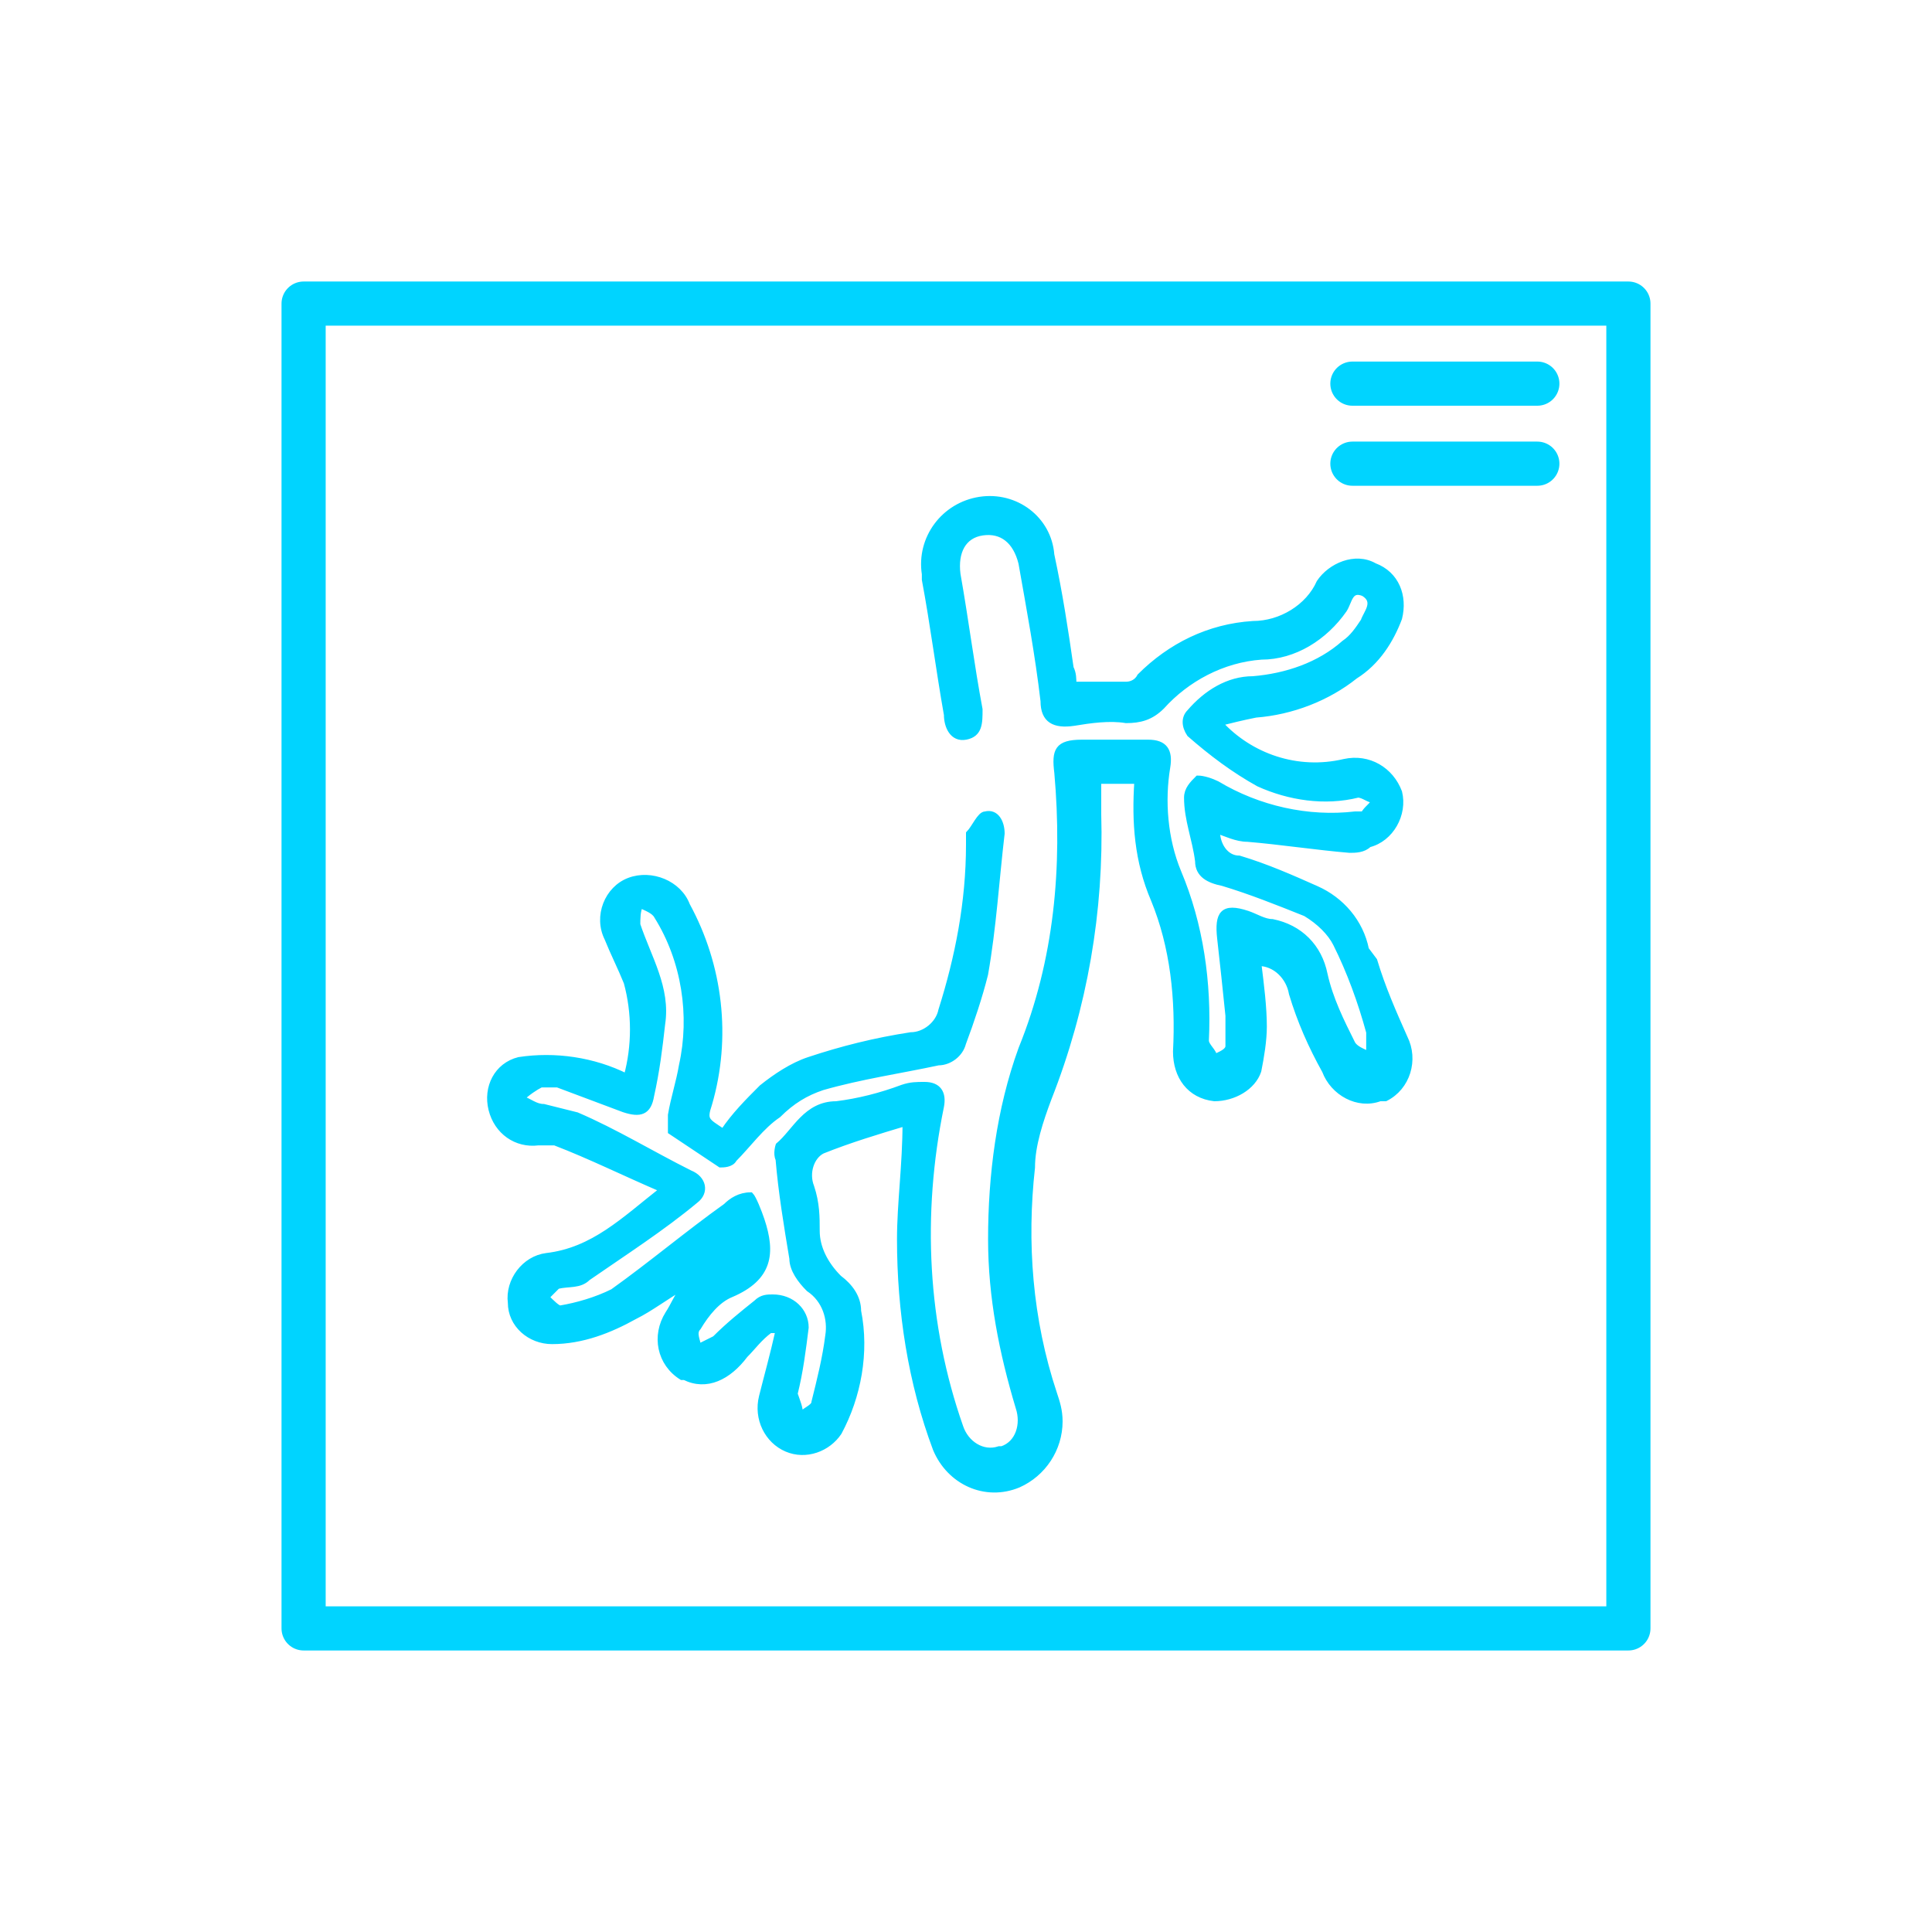 <?xml version="1.0" encoding="UTF-8"?><svg id="_레이어_1" xmlns="http://www.w3.org/2000/svg" viewBox="0 0 70 70"><defs><style>.cls-1{fill:#00d4ff;stroke-width:.2px;}.cls-1,.cls-2{stroke:#00d4ff;}.cls-2{fill:none;stroke-linecap:round;stroke-linejoin:round;stroke-width:1.6px;}</style></defs><path id="_패스_1087" class="cls-1" d="M49.5,34.4c-.2-1-.9-1.8-1.8-2.2-.9-.4-1.8-.8-2.8-1.1-.5,0-.8-.5-.8-1h0c.3.1.7.3,1.1.3,1.2.1,2.5.3,3.7.4.2,0,.5,0,.7-.2.8-.2,1.3-1.1,1.1-1.9h0c-.3-.8-1.1-1.3-2-1.1-1.7.4-3.4-.2-4.5-1.4.4-.1.8-.2,1.3-.3,1.3-.1,2.6-.6,3.6-1.4.8-.5,1.3-1.3,1.6-2.1.2-.8-.1-1.6-.9-1.9-.7-.4-1.6,0-2,.6-.4.9-1.4,1.5-2.4,1.5-1.6.1-3,.8-4.1,1.9-.1.2-.3.3-.5.3h-1.9c0-.2,0-.4-.1-.6-.2-1.4-.4-2.7-.7-4.1-.1-1.3-1.3-2.2-2.6-2h0c-1.3.2-2.2,1.4-2,2.7v.2c.3,1.6.5,3.2.8,4.9,0,.4.2.9.7.8s.5-.5.5-1c-.3-1.6-.5-3.2-.8-4.9-.1-.8.2-1.4.9-1.5s1.2.3,1.4,1.1c.3,1.7.6,3.3.8,5,0,.7.4.9,1.1.8.6-.1,1.3-.2,1.9-.1.5,0,.9-.1,1.3-.5.9-1,2.2-1.7,3.6-1.8,1.2,0,2.3-.7,3-1.7.2-.3.2-.8.7-.6.5.3.1.7,0,1-.2.3-.4.6-.7.8-.9.8-2.1,1.2-3.3,1.3-.9,0-1.7.5-2.3,1.2-.2.2-.2.5,0,.8.8.7,1.6,1.3,2.5,1.8,1.1.5,2.4.7,3.6.4.2,0,.4.2.6.2-.1.2-.3.3-.4.5h-.3c-1.7.2-3.5-.2-5-1.1-.2-.1-.5-.2-.7-.2-.2.2-.4.4-.4.7,0,.8.3,1.5.4,2.3,0,.5.4.7.9.8,1,.3,2,.7,3,1.1.5.3.9.7,1.1,1.1.5,1,.9,2.1,1.2,3.2v.8c-.2-.1-.5-.2-.6-.4-.4-.8-.8-1.6-1-2.5-.2-1-.9-1.7-1.9-1.9-.3,0-.6-.2-.9-.3-.9-.3-1.1,0-1,.9s.2,1.8.3,2.8v1.1c0,.2-.3.3-.5.4,0-.2-.3-.4-.3-.6.1-2.1-.2-4.2-1-6.1-.5-1.2-.6-2.6-.4-3.8.1-.6-.1-.9-.7-.9h-2.4c-.9,0-1,.3-.9,1.1.3,3.4,0,6.8-1.3,10-.8,2.2-1.1,4.6-1.1,6.9,0,2.1.4,4.1,1,6.1.2.6,0,1.3-.6,1.5h-.1c-.6.2-1.2-.2-1.4-.8h0c-1.3-3.7-1.5-7.7-.7-11.6.1-.5-.1-.8-.6-.8-.3,0-.5,0-.8.1-.8.3-1.6.5-2.4.6-1.1,0-1.5,1-2.1,1.5,0,0-.1.3,0,.5.1,1.2.3,2.4.5,3.6,0,.4.3.8.6,1.1.6.4.8,1.1.7,1.7-.1.8-.3,1.6-.5,2.4,0,.2-.4.3-.5.5,0-.3-.1-.5-.2-.8.2-.8.3-1.6.4-2.4,0-.6-.5-1.1-1.2-1.1-.2,0-.4,0-.6.2-.5.4-1,.8-1.5,1.3-.2.1-.4.2-.6.3,0-.2-.2-.5,0-.7.3-.5.7-1,1.2-1.2,1.4-.6,1.5-1.5,1.1-2.7-.1-.3-.3-.8-.4-.9-.4,0-.7.2-.9.4-1.4,1-2.7,2.1-4.1,3.1-.6.3-1.3.5-1.9.6-.1,0-.3-.2-.5-.4.1-.1.3-.3.4-.4.4-.1.8,0,1.1-.3,1.3-.9,2.7-1.8,3.9-2.8.4-.3.3-.8-.2-1-1.4-.7-2.7-1.5-4.1-2.1-.4-.1-.8-.2-1.2-.3-.3,0-.5-.2-.8-.3.2-.2.5-.4.7-.5h.6c.8.3,1.6.6,2.4.9.6.2.9.1,1-.5.2-.9.3-1.7.4-2.6.2-1.3-.5-2.4-.9-3.6,0-.2,0-.5.1-.7.2.1.5.2.6.4,1,1.6,1.3,3.6.9,5.4-.1.6-.3,1.2-.4,1.8v.6c.6.4,1.2.8,1.8,1.2.1,0,.4,0,.5-.2.5-.5,1-1.2,1.6-1.6.5-.5,1-.8,1.6-1,1.4-.4,2.8-.6,4.2-.9.4,0,.8-.3.9-.7.3-.8.6-1.7.8-2.5.3-1.7.4-3.4.6-5.1,0-.4-.2-.8-.6-.7-.2,0-.4.5-.6.7v.4c0,2.1-.4,4.1-1,6-.1.5-.6.9-1.1.9-1.3.2-2.5.5-3.7.9-.6.2-1.2.6-1.7,1-.5.5-1,1-1.4,1.6-.6-.4-.7-.4-.5-1,.7-2.4.4-5-.8-7.2-.3-.8-1.3-1.2-2.1-.9s-1.2,1.3-.8,2.1h0c.2.5.5,1.1.7,1.6.3,1.1.3,2.3,0,3.4-1.2-.6-2.6-.8-3.9-.6-.8.2-1.2,1-1,1.8h0c.2.8.9,1.3,1.7,1.2h.6c1.3.5,2.5,1.1,3.9,1.7-1.4,1.1-2.5,2.2-4.2,2.4-.8.1-1.4.9-1.3,1.7,0,.8.7,1.4,1.5,1.4,1.1,0,2.1-.4,3-.9.6-.3,1.1-.7,1.8-1.1-.3.4-.4.7-.6,1-.5.8-.3,1.8.5,2.3h.1c.8.4,1.6,0,2.2-.8.3-.3.5-.6.9-.9h.3c-.2.9-.4,1.6-.6,2.4-.2.8.2,1.6.9,1.9.7.3,1.5,0,1.9-.6.7-1.3,1-2.9.7-4.4,0-.5-.3-.9-.7-1.2-.5-.5-.8-1.1-.8-1.7,0-.5,0-1-.2-1.6-.2-.5,0-1.1.4-1.3h0c1-.4,2-.7,3-1,0,1.5-.2,2.9-.2,4.2,0,2.6.4,5.2,1.3,7.6.5,1.2,1.8,1.8,3,1.3.9-.4,1.5-1.3,1.5-2.3,0-.4-.1-.7-.2-1-.9-2.7-1.1-5.5-.8-8.2,0-.8.3-1.7.6-2.5,1.3-3.3,1.9-6.8,1.8-10.3v-1.2h1.4c-.1,1.5,0,2.9.6,4.3.7,1.7.9,3.6.8,5.5,0,.9.5,1.6,1.4,1.7.7,0,1.4-.4,1.6-1,.1-.5.2-1.1.2-1.6,0-.7-.1-1.5-.2-2.3.6,0,1.1.5,1.2,1.1.3,1,.7,1.9,1.2,2.8.3.8,1.2,1.3,2,1h.2c.8-.4,1.1-1.4.7-2.2h0c-.4-.9-.8-1.8-1.1-2.8l-.3-.4Z"/><rect class="cls-2" x="11" y="11" width="48" height="48"/><line class="cls-2" x1="49" y1="13.9" x2="55.7" y2="13.9"/><line class="cls-2" x1="49" y1="16.8" x2="55.7" y2="16.8"/></svg>
